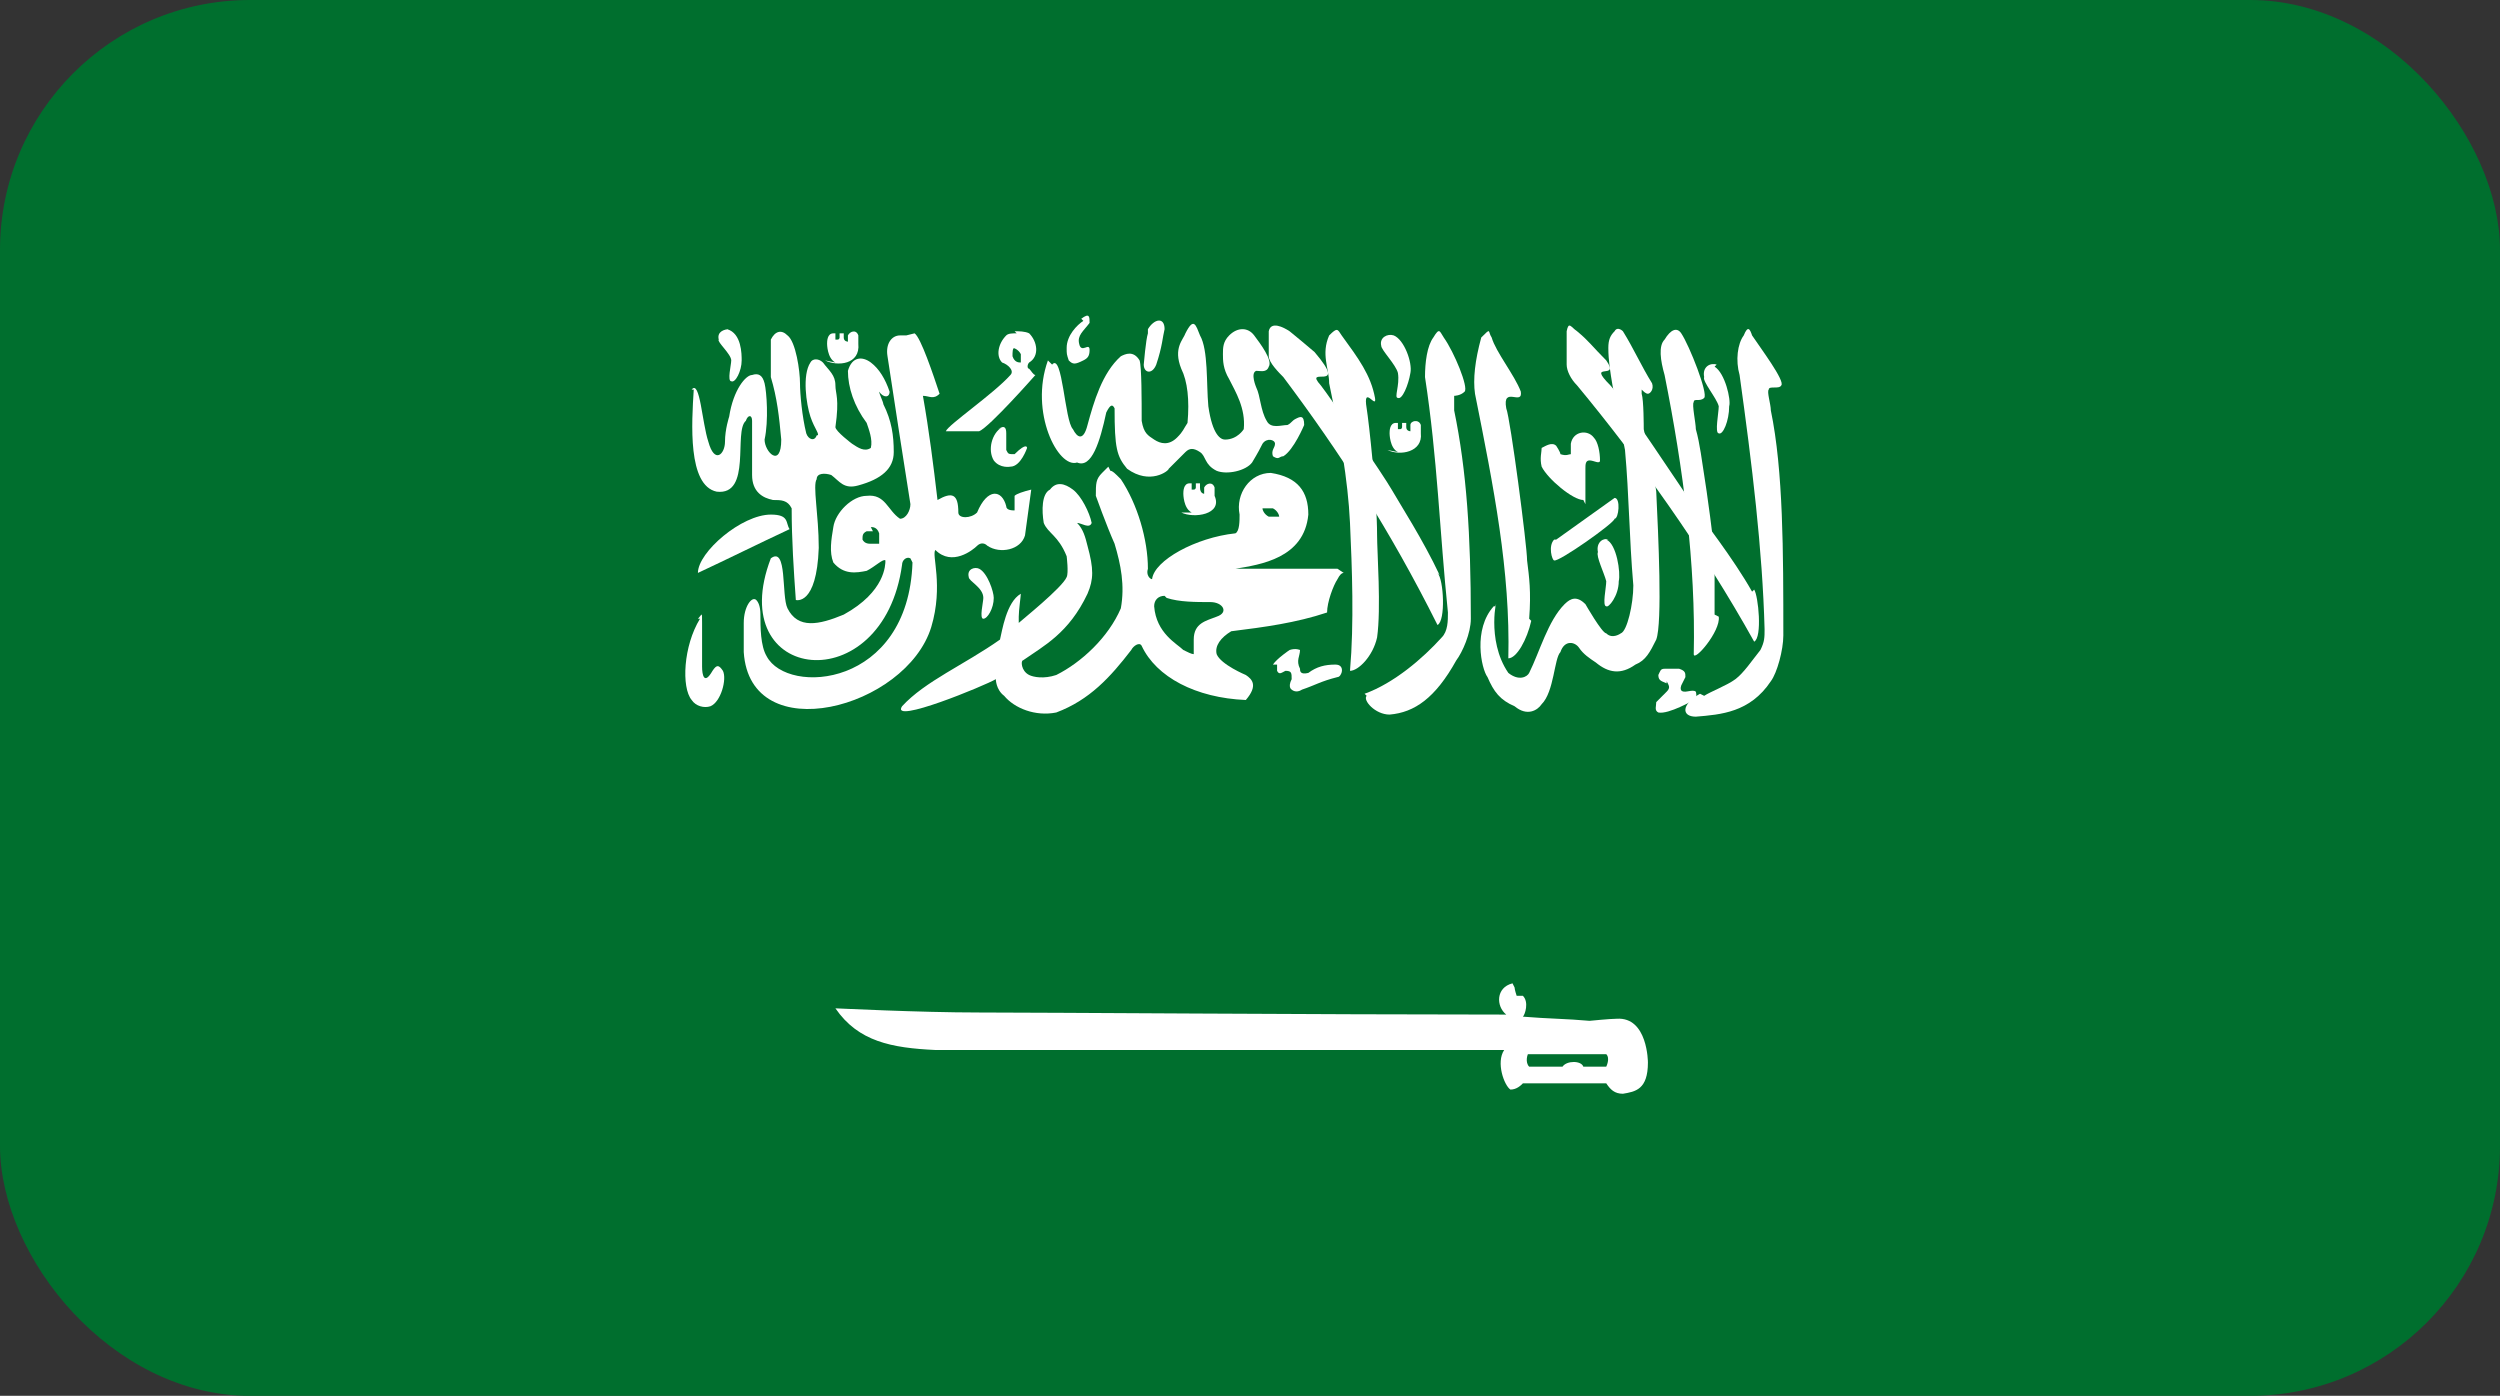 <?xml version="1.0" encoding="UTF-8"?>
<svg id="saudi_arabia" xmlns="http://www.w3.org/2000/svg" viewBox="0 0 120 67">
  <rect x="0" y="0" width="120" height="67" fill="#333333" stroke="none"/>
  <defs>
    <style>
      .cls-1 {
        fill: #006f2e;
      }

      .cls-2 {
        fill: #fff;
      }
    </style>
  </defs>
  <rect class="cls-1" width="120" height="67" rx="12" ry="12"/>
  <g id="SAUDI_ARABIA" data-name="SAUDI ARABIA">
    <g>
      <path class="cls-2" d="m33.3,18.7c-.1,1.6-.3,4.6,1.1,4.9,1.7.2.8-2.9,1.4-3.4.1-.3.3-.3.3,0v2.6c0,.8.5,1.1,1,1.2.4,0,.7,0,.9.4,0,1.5.1,3,.2,4.4,0,0,1,.3,1.1-2.5,0-1.6-.3-3-.1-3.3,0-.3.4-.3.7-.2.4.3.6.7,1.3.5,1.1-.3,1.7-.8,1.7-1.6,0-.8-.1-1.5-.5-2.3,0-.1-.2-.5-.2-.6.2.3.5.3.5,0-.2-.6-.5-1.1-.9-1.4-.4-.3-.9-.3-1.1.4,0,.8.3,1.7.9,2.5.1.3.3.8.2,1.2-.3.2-.6,0-.9-.2,0,0-.8-.6-.8-.8.2-1.4,0-1.6,0-2,0-.5-.3-.7-.6-1.1-.2-.2-.5-.2-.6,0-.4.6-.2,2,0,2.6.2.6.5.9.3.9-.1.3-.4.2-.5-.1-.2-.8-.3-1.9-.3-2.4,0-.6-.2-2-.6-2.3-.3-.3-.6-.2-.8.2,0,.6,0,1.3,0,1.8.3,1,.4,1.9.5,3,0,1.4-.8.6-.8,0,.2-.9.1-2.3,0-2.7-.1-.4-.3-.5-.6-.4-.3,0-.9.7-1.1,2,0,0-.2.6-.2,1.2,0,.6-.5,1.1-.8,0-.3-.9-.4-3-.8-2.5"/>
      <path class="cls-2" d="m37.9,25.4c-1.5.7-2.9,1.4-4.4,2.1,0-1,2.1-2.8,3.5-2.8.9,0,.7.4.9.7"/>
      <path class="cls-2" d="m43.5,16.1c0,0-.2,0-.3,0-.4,0-.7.4-.6,1,.4,2.6.7,4.6,1.1,7.1,0,.3-.2.7-.5.7-.6-.4-.7-1.2-1.6-1.1-.7,0-1.5.8-1.6,1.5-.1.6-.2,1.2,0,1.7.5.6,1.1.5,1.6.4.4-.2.8-.6.9-.5h0c0,.2,0,1.5-2,2.6-1.2.5-2.2.7-2.7-.3-.3-.6,0-3-.8-2.4-2.3,6,5.4,6.9,6.3.3,0-.2.2-.4.4-.3,0,0,0,0,.1.2-.2,6-6,6.4-7,4.5-.3-.5-.3-1.4-.3-2,0-.4-.1-.6-.2-.7-.2-.2-.6.3-.6,1.1,0,.6,0,.8,0,1.4.3,4.7,7.8,2.7,9-1.2.6-2,0-3.5.2-3.7h0s0,0,0,0c.8.8,1.8,0,2-.2.1-.1.3-.2.5,0,.6.4,1.6.2,1.8-.5.1-.7.2-1.5.3-2.2-.4.1-.7.2-.8.3,0,0,0,0,0,.1,0,.2,0,.4,0,.6,0,0,0,0,0,0,0,0,0,0,0,0-.1,0-.4,0-.4-.2-.2-.8-.9-.9-1.4.3-.3.3-.9.3-.9,0,0-.9-.3-1-1-.6-.2-1.7-.4-3.3-.7-5,.3,0,.5.2.8-.1-.3-.9-.9-2.7-1.2-2.9h0s0,0,0,0c0,0,0,0,0,0h0s0,0,0,0c0,0,0,0,0,0m-2.1,9.3c.1,0,.3,0,.4.3,0,.2,0,.4,0,.5h0c0,0-.3,0-.4,0s-.3,0-.4-.2c0-.2,0-.3.2-.4h0s0,0,0,0c0,0,.1,0,.3,0"/>
      <path class="cls-2" d="m48.8,16c-.2,0-.4,0-.5.1-.4.4-.5,1-.2,1.3.3.1.6.4.4.6-.8.9-3,2.4-3.1,2.7h0s0,0,0,0h0c.1,0,1.5,0,1.6,0h0s0,0,0,0h0c.5-.2,2.7-2.7,2.7-2.7-.1,0-.2-.2-.3-.3-.1,0-.1-.2,0-.3.5-.3.4-1,0-1.4-.2-.1-.5-.1-.7-.1m-.1.8c.1,0,.3.1.4.3,0,.2,0,.4,0,.4-.1,0-.3,0-.4-.3,0-.2,0-.4.1-.4,0,0,0,0,0,0"/>
      <path class="cls-2" d="m33.6,29.7c-.8,1.3-.9,3.3-.4,3.9.2.3.6.4.9.3.5-.2.8-1.3.6-1.7-.2-.3-.3-.3-.5,0-.4.7-.5.2-.5-.2,0-.8,0-1.5,0-2.1,0-.6,0-.4-.2-.2"/>
      <path class="cls-2" d="m69.1,27.6c-.8-1.7-1.9-3.4-2.3-4.1-.4-.7-3-4.5-3.4-5-.9-1,1.4.4-.3-1.6-.6-.5-.7-.6-1.2-1-.3-.2-.9-.5-1,0,0,.5,0,.8,0,1.2,0,.3.5.8.7,1,2.7,3.6,5.1,7.3,7.4,11.9.4-.2.3-2.2,0-2.5"/>
      <path class="cls-2" d="m65.6,33.4c-.2.2.4.9,1.1.9,1.2-.1,2.2-.8,3.2-2.6.3-.4.7-1.3.7-2,0-4-.2-7.1-.8-10,0-.3,0-.6,0-.7,0,0,.3,0,.5-.2.2-.2-.5-1.9-1-2.6-.2-.3-.2-.5-.5,0-.3.4-.4,1.2-.4,1.9.6,3.9.7,7.4,1.1,11.3,0,.4,0,.9-.3,1.2-.9,1-2.3,2.2-3.7,2.7"/>
      <path class="cls-2" d="m81.6,33.3c-.9.5-.9,1.1-.2,1.1,1.2-.1,2.6-.2,3.6-1.7.3-.4.6-1.5.6-2.2,0-4,0-7.9-.6-10.8,0-.3-.2-.9-.1-1,0-.2.5,0,.6-.2.2-.2-1-1.8-1.4-2.4-.1-.3-.2-.5-.4,0-.3.4-.4,1.2-.2,1.9.6,4.3,1.1,8.4,1.2,12.2,0,.4,0,.6-.2,1-.4.5-.8,1.1-1.2,1.4-.4.3-1.2.6-1.5.8"/>
      <path class="cls-2" d="m82.3,29.5c0-1,0-1.9,0-2.6,0-.7-.4-3.5-.5-4.1-.1-.6-.2-1.5-.4-2.2,0-.3-.2-1.2-.1-1.3,0-.2.3,0,.5-.2.2-.2-.7-2.5-1.1-3.1-.2-.3-.5-.2-.8.3-.3.3-.2,1,0,1.7.9,4.5,1.5,9.1,1.4,13.4,0,.4,1.3-1.1,1.2-1.8"/>
      <path class="cls-2" d="m76,24c-.5,0-1.7-1-2-1.6-.1-.4,0-.7,0-.9.2-.1.5-.3.7-.1,0,0,.2.3.2.4.3.1.4,0,.5,0,0-.2,0-.3,0-.5.1-.6.8-.7,1.1-.3.2.2.3.7.3,1.1,0,.2-.3,0-.5,0-.2,0-.2.2-.2.4,0,.5,0,1.2,0,1.7"/>
      <path class="cls-2" d="m66.1,30.6c.2-1.4,0-4.1,0-4.9,0-1.9-.4-5.5-.5-6.1-.2-1.2.5.1.4-.5-.2-1.1-.8-1.9-1.6-3-.2-.3-.2-.4-.6,0-.4.9,0,1.6,0,2.3.5,2.4.9,4.6,1,6.7.1,2.2.2,4.8,0,7.1.4,0,1.1-.7,1.3-1.6"/>
      <path class="cls-2" d="m84.1,28.4c-.9-1.6-2.4-3.5-2.8-4.1-.4-.6-3.6-5.4-4-5.8-1.2-1.2.5-.2-.2-1.2-.7-.7-.8-.9-1.4-1.4-.3-.2-.4-.5-.5,0,0,.5,0,1.1,0,1.6,0,.3.2.7.5,1,2.9,3.5,6,7.8,8.5,12.3.4-.2.2-2.2,0-2.5"/>
      <path class="cls-2" d="m72.6,47.2h0c-.8.2-.8,1.1-.3,1.5-8.8,0-22.4-.1-25.3-.1s-6.8-.2-6.9-.2c1.1,1.6,2.7,1.9,4.8,2,3.9,0,22.1,0,27.3,0-.4.6,0,1.7.3,1.9,0,0,0,0,0,0,0,0,0,0,0,0h0c.3,0,.5-.2.6-.3.5,0,3.7,0,4,0h0c.2.3.4.5.8.5.6-.1,1.2-.2,1.2-1.5,0,0,0-2.2-1.5-2.1-.3,0-1.3.1-1.3.1-1.1-.1-2-.1-3.2-.2.1-.1.3-.7,0-1,0,0-.2,0-.3,0h0s0,0,0,0c0,0,0,0,0,0,0,0-.1-.3-.1-.4h0m.6,3.2h0c1.3,0,2.5,0,3.8,0,.2.2,0,.6,0,.6,0,0,0,0,0,0h0c-.4,0-.7,0-1.1,0,0,0,0,0,0,0-.1-.3-.8-.3-1,0h0s0,0,0,0h0s0,0,0,0c-.6,0-1.1,0-1.6,0-.2-.2-.1-.6,0-.7"/>
      <path class="cls-2" d="m50.3,17.3c-.9,2.5.5,5.2,1.4,4.9.7.3,1.1-1,1.4-2.4.2-.4.3-.4.4-.2,0,1.9.1,2.3.6,2.9,1.1.8,2,.1,2,0,0,0,.8-.8.8-.8.2-.2.4-.2.7,0,.3.2.2.6.8.9.5.2,1.4,0,1.7-.4.3-.5.4-.7.5-.9.2-.3.6-.2.6,0,0,.2-.2.3-.1.6.3.2.3,0,.5,0,.5-.3,1-1.5,1-1.5,0-.5-.2-.4-.4-.3-.2.1-.2.2-.4.3-.3,0-.8.2-1-.2-.3-.5-.3-1.2-.5-1.6,0,0-.3-.7,0-.8.2,0,.5.1.6-.2.2-.3-.4-1.1-.7-1.5-.3-.4-.8-.4-1.2,0-.3.3-.3.6-.3.9,0,.3,0,.7.3,1.2.3.6.8,1.4.7,2.4,0,0-.3.5-.9.5-.2,0-.6-.2-.8-1.6-.1-1.1,0-2.7-.4-3.4-.2-.5-.3-.9-.7-.1-.1.3-.6.7-.2,1.7.3.6.4,1.5.3,2.6-.2.3-.2.4-.5.7-.4.4-.8.3-1.1.1-.3-.2-.5-.3-.6-.9,0-1,0-2.6-.1-2.9-.3-.5-.7-.3-.9-.2-.9.8-1.3,2.2-1.6,3.3-.2.8-.5.6-.7.2-.4-.4-.5-3.7-1-3.1"/>
      <path class="cls-2" d="m53.2,22.4s0,0,0,0h0c0,0-.1.1-.3.3-.3.3-.3.5-.3,1.1,0,0,.5,1.4.9,2.3.3,1,.5,2,.3,3.1-.6,1.4-1.9,2.6-3.1,3.2-.6.2-1.1.1-1.3,0h0c-.4-.2-.4-.7-.3-.7h0c1-.7,2.2-1.3,3.1-3.2.3-.7.3-1.2,0-2.3-.1-.4-.2-.8-.5-1.1,0,0,0,0,0,0,.2,0,.6.3.7,0-.1-.5-.5-1.3-.9-1.6-.4-.3-.8-.4-1.1,0-.4.2-.4,1-.3,1.6.2.5.7.6,1.1,1.6h0c0,0,.1.8,0,1-.2.5-2.2,2.1-2.3,2.2h0s0,0,0,0h0s0,0,0,0c0,0,0-.2,0-.3,0-.3.1-1,.1-1.1h0s0,0,0,0c-.7.4-.9,1.8-1,2.2-1.7,1.2-3.6,2-4.7,3.2-.6.9,4-1,4.5-1.3,0,0,0,0,0,0,0,0,0,.5.4.8.5.6,1.5,1,2.5.8,1.6-.6,2.6-1.7,3.6-3,.1-.2.4-.4.5-.2.7,1.5,2.6,2.5,5,2.6.6-.7.3-1,0-1.2,0,0-1.2-.5-1.4-1-.1-.4.2-.8.7-1.1,1.6-.2,3.1-.4,4.6-.9,0-.5.3-1.3.5-1.6.1-.2.2-.3.3-.3,0,0,0,0,0,0h0s0,0,0,0l-.3-.2h-5c0,0-.1,0-.1,0h0s0,0,0,0h0s0,0,0,0h0c0,0,0,0,0,0,0,0,0,0,.2,0,1.2-.2,3.3-.5,3.5-2.6,0-1.1-.5-1.8-1.8-2-1,0-1.7,1-1.5,2,0,.3,0,.8-.2.9-1.9.2-3.9,1.3-4,2.2h0s0,0,0,0h0c-.1,0-.3-.2-.2-.5,0-1.4-.5-3.1-1.3-4.3-.3-.3-.4-.4-.5-.4h0m7.4,1.8c.1,0,.3,0,.4,0,.2.1.3.3.3.4h0s0,0,0,0c0,0,0,0,0,0h0s0,0,0,0c0,0-.3,0-.5,0-.2-.1-.3-.3-.3-.4h0s0,0,0,0t0,0h0s0,0,0,0c0,0,0,0,.1,0m-4.7,4.3h0c.6.2,1.4.2,2.1.2.6,0,.9.5.3.7-.5.2-1.1.3-1.1,1.1,0,.4,0,.6,0,.7,0,0,0,0,0,0h0s0,0,0,0h0s0,0,0,0c0,0,0,0,0,0,0,0,0,0,0,0-.1,0-.3-.1-.5-.2-.3-.3-1.3-.8-1.4-2.1,0-.3.2-.5.5-.5"/>
      <path class="cls-2" d="m39.6,17.3c.6.3,1.7.2,1.6-.8,0,0,0-.4,0-.4-.1-.3-.4-.2-.5,0,0,0,0,.2,0,.3,0,0-.2,0-.2-.2,0,0,0-.2,0-.2,0,0,0,0-.1,0,0,0,0,0-.1,0,0,0,0,.1,0,.2,0,0,0,.1-.1.1,0,0,0,0-.1,0,0,0,0,0,0-.1s0-.2,0-.2c0,0,0,0-.1,0-.3,0-.3.4-.3.5,0,0,0,.7.4.9"/>
      <path class="cls-2" d="m56.7,24.6c.6.3,2,.1,1.6-.8,0,0,0-.4,0-.4-.1-.3-.4-.2-.5,0,0,0,0,.3,0,.3,0,0-.2,0-.2-.3,0,0,0-.2,0-.2,0,0,0,0-.1,0,0,0,0,0-.1,0,0,0,0,.1,0,.2,0,0,0,.1-.1.1,0,0,0,0-.1,0,0,0,0,0,0-.1s0-.2,0-.2c0,0,0,0-.1,0-.3,0-.3.4-.3.5,0,0,0,.7.4.9"/>
      <path class="cls-2" d="m66.6,21.6c.6.3,1.7.1,1.6-.8,0,0,0-.4,0-.4-.1-.3-.5-.2-.5,0,0,0,0,.2,0,.3,0,0-.2,0-.2-.2,0,0,0-.2,0-.2,0,0,0,0-.1,0s0,0-.1,0c0,0,0,.1,0,.2,0,0,0,.1-.1.1,0,0,0,0-.1,0,0,0,0,0,0-.1s0-.2,0-.2c0,0,0,0-.1,0-.3,0-.3.4-.3.5,0,0,0,.7.4.9"/>
      <path class="cls-2" d="m71.7,29.1c-1,1.1-.6,3-.3,3.4.3.7.6,1.1,1.3,1.4.6.5,1.1.2,1.3-.1.6-.6.6-2.2.9-2.5.2-.6.7-.5.9-.2.2.3.5.5.8.7.6.5,1.2.6,1.9.1.5-.2.7-.6,1-1.2.3-.8.1-5,0-7.1,0-.2-.6-2.9-.6-3s0-1.4-.1-1.7c0-.1,0-.2,0-.2.1.1.2.2.3.2.1,0,.3-.2.2-.5-.5-.8-.9-1.7-1.4-2.5-.1-.1-.3-.2-.4,0-.2.2-.3.4-.3.8,0,.6.1,1.2.2,1.8.2,1,.4,2.1.6,3.1.2,2.2.2,4.2.4,6.5,0,.9-.3,2.2-.6,2.3,0,0-.4.3-.7,0-.2,0-1-1.4-1-1.4-.4-.4-.7-.3-1,0-.8.8-1.2,2.3-1.7,3.3-.1.2-.5.4-1,0-1.1-1.6-.5-3.8-.6-3.2"/>
      <path class="cls-2" d="m66.9,16.1c.5.2.9,1.3.8,1.8-.1.6-.4,1.3-.6,1.2-.2,0,.1-.6,0-1.2-.1-.4-.8-1.1-.8-1.3-.1-.4.3-.6.6-.5"/>
      <path class="cls-2" d="m73.4,29.7c.1-1.3,0-2-.1-2.8,0-.7-.8-6.8-1-7.3-.2-1.1.8-.1.7-.8-.3-.8-1.2-1.9-1.4-2.6-.2-.3,0-.5-.5,0-.3,1.1-.4,2-.3,2.7.9,4.5,1.7,8.5,1.6,12.7.4,0,.9-.9,1.1-1.8"/>
      <path class="cls-2" d="m82.3,17.6c.5.3.8,1.6.7,1.9,0,.7-.3,1.4-.5,1.3-.2,0,0-1,0-1.3-.1-.4-.8-1.2-.7-1.4-.1-.5.3-.7.6-.6"/>
      <path class="cls-2" d="m47,27.3c.4.2.7,1.1.7,1.4,0,.5-.3,1-.5,1-.2,0,0-.8,0-1,0-.5-.7-.8-.7-1-.1-.4.3-.5.5-.4"/>
      <path class="cls-2" d="m34.9,15.8c.7.2.7,1.2.7,1.5,0,.5-.3,1.1-.5,1-.2,0,0-.8,0-1,0-.3-.7-.9-.6-1-.1-.4.3-.5.5-.5"/>
      <path class="cls-2" d="m48.1,20.5c-.5.3-.7,1.1-.4,1.6.3.4.8.3.8.3.5,0,.8-.9.8-.9,0,0,0-.3-.6.3-.3,0-.3,0-.4-.2,0-.3,0-.5,0-.8,0-.3-.1-.4-.4-.2"/>
      <path class="cls-2" d="m52,15.4c-.3.2-.8.7-.8,1.3,0,.3,0,.3.1.6.2.2.3.2.7,0,.2-.1.3-.2.3-.5,0-.4-.4.2-.5-.3-.1-.4.2-.6.5-1,0-.3,0-.5-.4-.2"/>
      <path class="cls-2" d="m55.1,16c-.1.3-.2,1.5-.2,1.5,0,.4.4.5.6,0,.3-.9.3-1.3.4-1.7,0-.6-.5-.5-.8,0"/>
      <path class="cls-2" d="m74.7,25.9c0,0,2.8-2,2.8-2,.3,0,.2,1,0,1,0,.2-2.7,2.1-2.9,2-.1,0-.3-.7,0-1"/>
      <path class="cls-2" d="m77.1,25.9c.5.2.7,1.6.6,2,0,.7-.5,1.3-.6,1.2-.2,0,0-.9,0-1.2-.1-.4-.5-1.2-.4-1.4-.1-.5.3-.7.5-.6"/>
      <path class="cls-2" d="m61.1,31.9c.2-.3.8-.7.8-.7.3-.1.5,0,.5,0,0,.3-.2.5,0,.9,0,.1,0,.3.4.2.4-.3.8-.4,1.3-.4s.3.6.1.6c-.8.2-1.1.4-1.7.6-.3.2-.5,0-.5,0s-.2-.1,0-.5c0-.3,0-.4-.3-.4-.2.1-.3.2-.4,0,0-.2,0-.2,0-.3"/>
      <path class="cls-2" d="m80,32.7c.1.2.2.3,0,.5-.2.2-.3.3-.5.5,0,.2-.1.4.1.5.5.1,1.7-.6,1.7-.6.2-.1.1-.4.1-.4-.1-.1-.4,0-.5,0s-.3,0-.2-.3c.1-.2.1-.2.2-.4,0-.2,0-.3-.3-.4-.3,0-.4,0-.7,0-.2,0-.2.1-.3.3,0,.3.2.3.4.4"/>
    </g>
  </g>
</svg>